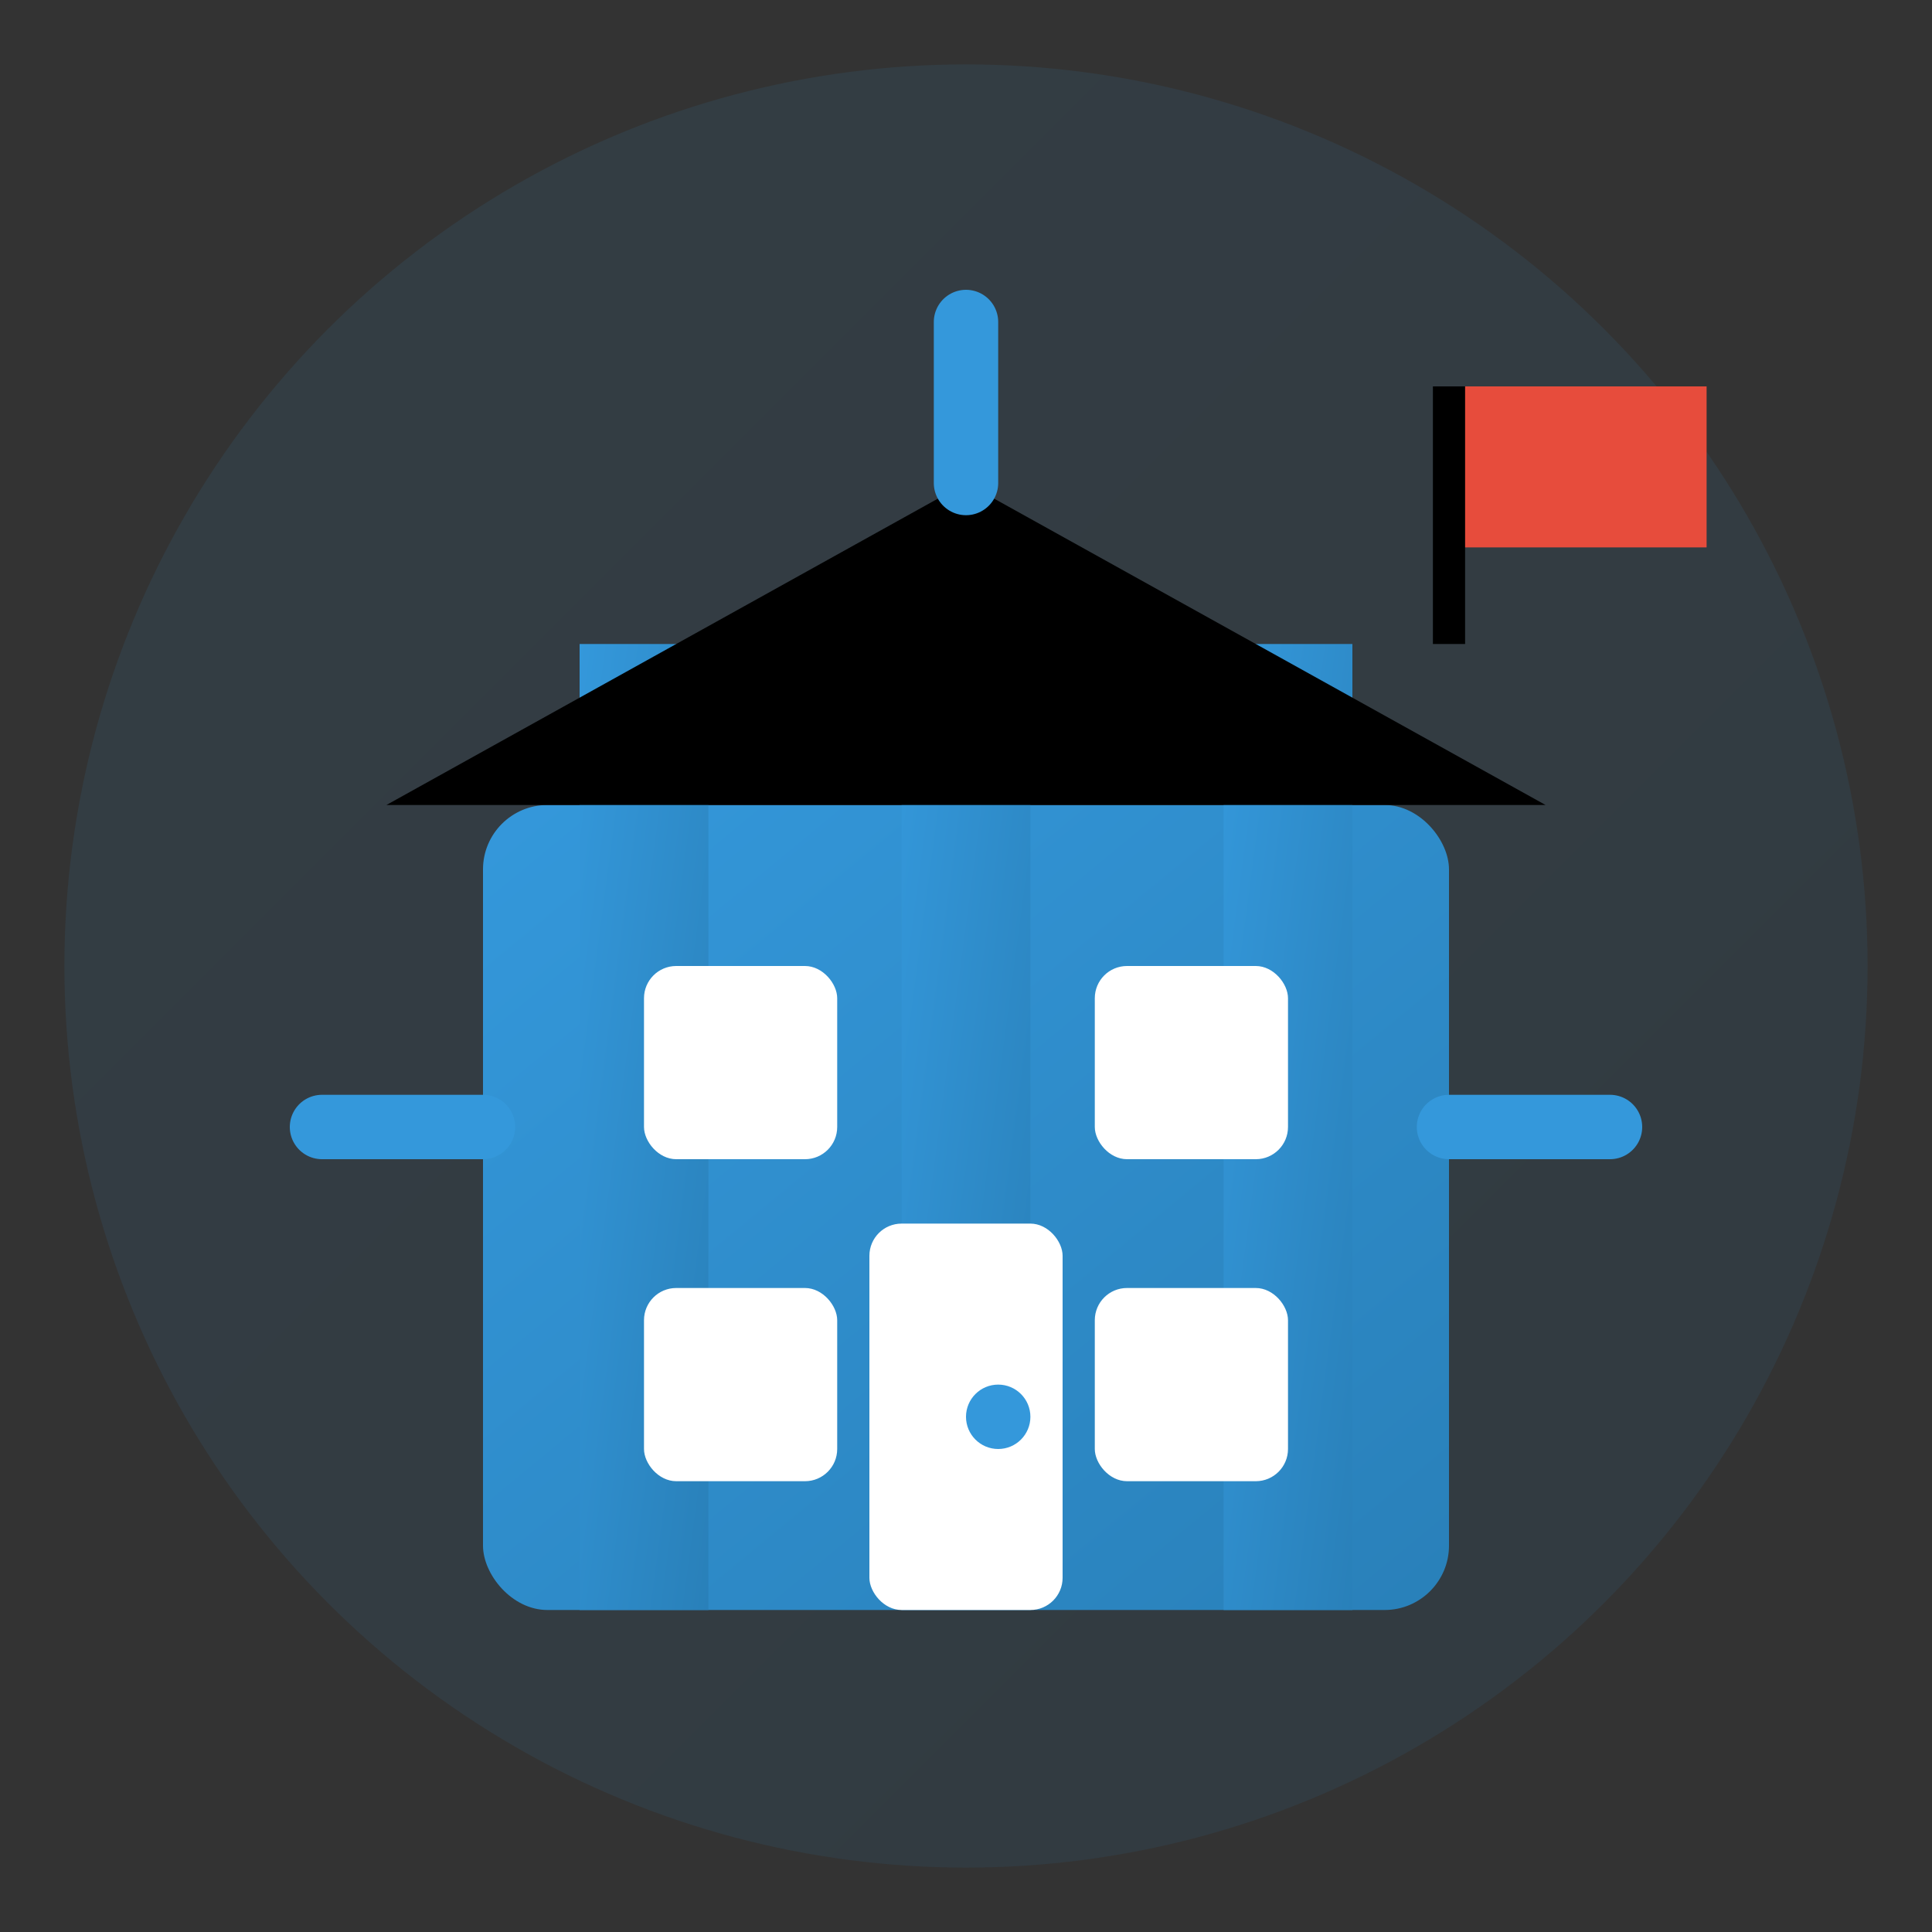 <svg width="60" height="60" viewBox="0 0 60 60" fill="none" xmlns="http://www.w3.org/2000/svg">
  <rect x="0" y="0" width="60" height="60" fill="#333333" stroke="none"/>
  <defs>
    <linearGradient id="serviceGrad" x1="0%" y1="0%" x2="100%" y2="100%">
      <stop offset="0%" style="stop-color:#3498db;stop-opacity:1" />
      <stop offset="100%" style="stop-color:#2980b9;stop-opacity:1" />
    </linearGradient>
  </defs>
  
  <!-- Background circle -->
  <circle cx="30" cy="30" r="28" fill="url(#serviceGrad)" opacity="0.1"/>
  
  <!-- Main service building/institution icon -->
  <rect x="15" y="25" width="30" height="25" rx="2" fill="url(#serviceGrad)"/>
  
  <!-- Columns representing stability -->
  <rect x="18" y="20" width="4" height="30" fill="url(#serviceGrad)"/>
  <rect x="28" y="20" width="4" height="30" fill="url(#serviceGrad)"/>
  <rect x="38" y="20" width="4" height="30" fill="url(#serviceGrad)"/>
  
  <!-- Roof/top section -->
  <polygon points="12,25 30,15 48,25" fill="#000"/>
  
  <!-- Service windows/departments -->
  <rect x="20" y="30" width="6" height="6" rx="1" fill="white"/>
  <rect x="34" y="30" width="6" height="6" rx="1" fill="white"/>
  <rect x="20" y="40" width="6" height="6" rx="1" fill="white"/>
  <rect x="34" y="40" width="6" height="6" rx="1" fill="white"/>
  
  <!-- Door -->
  <rect x="27" y="38" width="6" height="12" rx="1" fill="white"/>
  <circle cx="31" cy="44" r="1" fill="#3498db"/>
  
  <!-- Flag or sign -->
  <rect x="45" y="12" width="8" height="5" fill="#e74c3c"/>
  <line x1="45" y1="12" x2="45" y2="20" stroke="#000" stroke-width="1"/>
  
  <!-- Service connection lines -->
  <path d="M10 35 L15 35" stroke="#3498db" stroke-width="2" stroke-linecap="round"/>
  <path d="M45 35 L50 35" stroke="#3498db" stroke-width="2" stroke-linecap="round"/>
  <path d="M30 10 L30 15" stroke="#3498db" stroke-width="2" stroke-linecap="round"/>
</svg>
